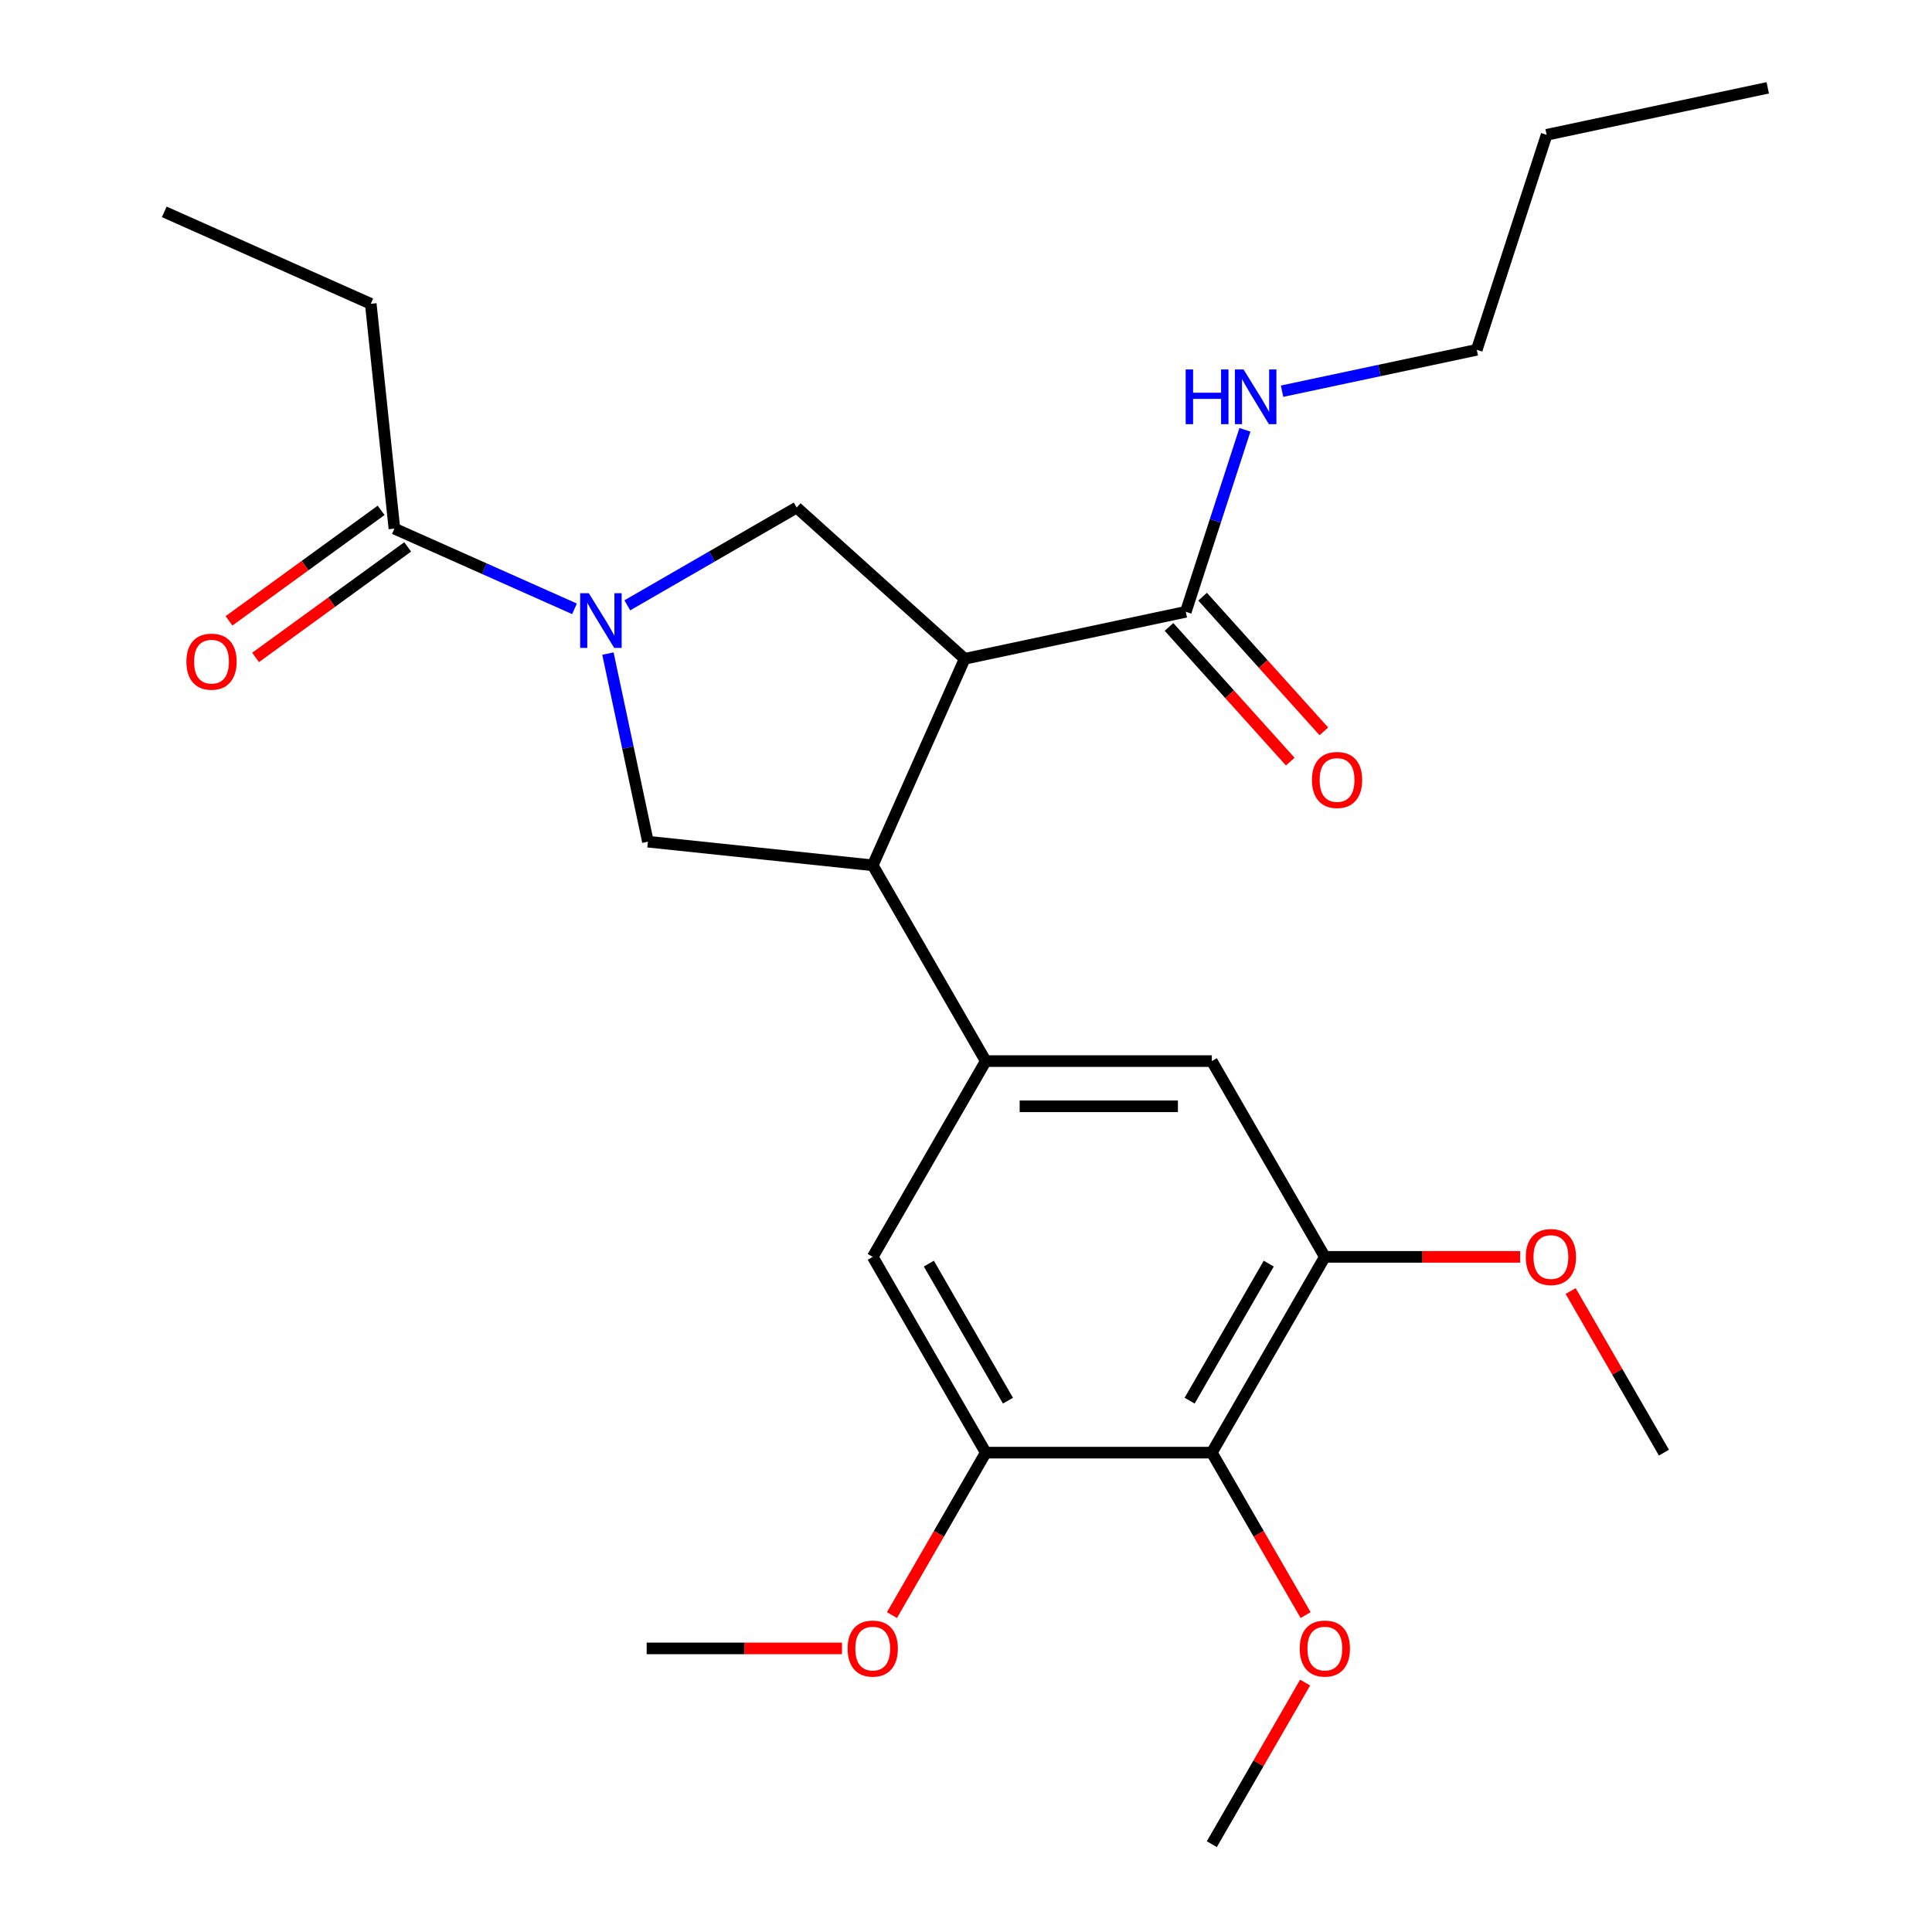 <?xml version='1.0' encoding='iso-8859-1'?>
<svg version='1.1' baseProfile='full'
              xmlns='http://www.w3.org/2000/svg'
                      xmlns:rdkit='http://www.rdkit.org/xml'
                      xmlns:xlink='http://www.w3.org/1999/xlink'
                  xml:space='preserve'
width='1000px' height='1000px' viewBox='0 0 1000 1000'>
<!-- END OF HEADER -->
<rect style='opacity:1.0;fill:#FFFFFF;stroke:none' width='1000' height='1000' x='0' y='0'> </rect>
<path class='bond-0' d='M 191.909,157.25 L 85.018,109.659' style='fill:none;fill-rule:evenodd;stroke:#000000;stroke-width:6px;stroke-linecap:butt;stroke-linejoin:miter;stroke-opacity:1' />
<path class='bond-1' d='M 191.909,157.25 L 204.14,273.617' style='fill:none;fill-rule:evenodd;stroke:#000000;stroke-width:6px;stroke-linecap:butt;stroke-linejoin:miter;stroke-opacity:1' />
<path class='bond-2' d='M 314.663,338.293 L 325.011,386.976' style='fill:none;fill-rule:evenodd;stroke:#0000FF;stroke-width:6px;stroke-linecap:butt;stroke-linejoin:miter;stroke-opacity:1' />
<path class='bond-2' d='M 325.011,386.976 L 335.359,435.658' style='fill:none;fill-rule:evenodd;stroke:#000000;stroke-width:6px;stroke-linecap:butt;stroke-linejoin:miter;stroke-opacity:1' />
<path class='bond-3' d='M 297.366,315.124 L 250.753,294.37' style='fill:none;fill-rule:evenodd;stroke:#0000FF;stroke-width:6px;stroke-linecap:butt;stroke-linejoin:miter;stroke-opacity:1' />
<path class='bond-3' d='M 250.753,294.37 L 204.14,273.617' style='fill:none;fill-rule:evenodd;stroke:#000000;stroke-width:6px;stroke-linecap:butt;stroke-linejoin:miter;stroke-opacity:1' />
<path class='bond-4' d='M 324.697,313.318 L 368.53,288.011' style='fill:none;fill-rule:evenodd;stroke:#0000FF;stroke-width:6px;stroke-linecap:butt;stroke-linejoin:miter;stroke-opacity:1' />
<path class='bond-4' d='M 368.53,288.011 L 412.363,262.704' style='fill:none;fill-rule:evenodd;stroke:#000000;stroke-width:6px;stroke-linecap:butt;stroke-linejoin:miter;stroke-opacity:1' />
<path class='bond-5' d='M 197.262,264.151 L 157.895,292.753' style='fill:none;fill-rule:evenodd;stroke:#000000;stroke-width:6px;stroke-linecap:butt;stroke-linejoin:miter;stroke-opacity:1' />
<path class='bond-5' d='M 157.895,292.753 L 118.527,321.355' style='fill:none;fill-rule:evenodd;stroke:#FF0000;stroke-width:6px;stroke-linecap:butt;stroke-linejoin:miter;stroke-opacity:1' />
<path class='bond-5' d='M 211.018,283.083 L 171.65,311.685' style='fill:none;fill-rule:evenodd;stroke:#000000;stroke-width:6px;stroke-linecap:butt;stroke-linejoin:miter;stroke-opacity:1' />
<path class='bond-5' d='M 171.65,311.685 L 132.282,340.288' style='fill:none;fill-rule:evenodd;stroke:#FF0000;stroke-width:6px;stroke-linecap:butt;stroke-linejoin:miter;stroke-opacity:1' />
<path class='bond-6' d='M 335.359,435.658 L 451.725,447.889' style='fill:none;fill-rule:evenodd;stroke:#000000;stroke-width:6px;stroke-linecap:butt;stroke-linejoin:miter;stroke-opacity:1' />
<path class='bond-7' d='M 412.363,262.704 L 499.316,340.997' style='fill:none;fill-rule:evenodd;stroke:#000000;stroke-width:6px;stroke-linecap:butt;stroke-linejoin:miter;stroke-opacity:1' />
<path class='bond-8' d='M 499.316,340.997 L 613.767,316.67' style='fill:none;fill-rule:evenodd;stroke:#000000;stroke-width:6px;stroke-linecap:butt;stroke-linejoin:miter;stroke-opacity:1' />
<path class='bond-9' d='M 499.316,340.997 L 451.725,447.889' style='fill:none;fill-rule:evenodd;stroke:#000000;stroke-width:6px;stroke-linecap:butt;stroke-linejoin:miter;stroke-opacity:1' />
<path class='bond-10' d='M 451.725,447.889 L 510.229,549.22' style='fill:none;fill-rule:evenodd;stroke:#000000;stroke-width:6px;stroke-linecap:butt;stroke-linejoin:miter;stroke-opacity:1' />
<path class='bond-11' d='M 764.374,181.062 L 800.532,69.782' style='fill:none;fill-rule:evenodd;stroke:#000000;stroke-width:6px;stroke-linecap:butt;stroke-linejoin:miter;stroke-opacity:1' />
<path class='bond-12' d='M 764.374,181.062 L 713.982,191.774' style='fill:none;fill-rule:evenodd;stroke:#000000;stroke-width:6px;stroke-linecap:butt;stroke-linejoin:miter;stroke-opacity:1' />
<path class='bond-12' d='M 713.982,191.774 L 663.589,202.485' style='fill:none;fill-rule:evenodd;stroke:#0000FF;stroke-width:6px;stroke-linecap:butt;stroke-linejoin:miter;stroke-opacity:1' />
<path class='bond-13' d='M 613.767,316.67 L 629.07,269.572' style='fill:none;fill-rule:evenodd;stroke:#000000;stroke-width:6px;stroke-linecap:butt;stroke-linejoin:miter;stroke-opacity:1' />
<path class='bond-13' d='M 629.07,269.572 L 644.373,222.475' style='fill:none;fill-rule:evenodd;stroke:#0000FF;stroke-width:6px;stroke-linecap:butt;stroke-linejoin:miter;stroke-opacity:1' />
<path class='bond-14' d='M 605.071,324.499 L 636.454,359.354' style='fill:none;fill-rule:evenodd;stroke:#000000;stroke-width:6px;stroke-linecap:butt;stroke-linejoin:miter;stroke-opacity:1' />
<path class='bond-14' d='M 636.454,359.354 L 667.837,394.208' style='fill:none;fill-rule:evenodd;stroke:#FF0000;stroke-width:6px;stroke-linecap:butt;stroke-linejoin:miter;stroke-opacity:1' />
<path class='bond-14' d='M 622.462,308.841 L 653.845,343.695' style='fill:none;fill-rule:evenodd;stroke:#000000;stroke-width:6px;stroke-linecap:butt;stroke-linejoin:miter;stroke-opacity:1' />
<path class='bond-14' d='M 653.845,343.695 L 685.228,378.549' style='fill:none;fill-rule:evenodd;stroke:#FF0000;stroke-width:6px;stroke-linecap:butt;stroke-linejoin:miter;stroke-opacity:1' />
<path class='bond-15' d='M 800.532,69.782 L 914.982,45.455' style='fill:none;fill-rule:evenodd;stroke:#000000;stroke-width:6px;stroke-linecap:butt;stroke-linejoin:miter;stroke-opacity:1' />
<path class='bond-16' d='M 685.74,650.551 L 627.236,751.883' style='fill:none;fill-rule:evenodd;stroke:#000000;stroke-width:6px;stroke-linecap:butt;stroke-linejoin:miter;stroke-opacity:1' />
<path class='bond-16' d='M 656.698,654.05 L 615.745,724.982' style='fill:none;fill-rule:evenodd;stroke:#000000;stroke-width:6px;stroke-linecap:butt;stroke-linejoin:miter;stroke-opacity:1' />
<path class='bond-17' d='M 685.74,650.551 L 627.236,549.22' style='fill:none;fill-rule:evenodd;stroke:#000000;stroke-width:6px;stroke-linecap:butt;stroke-linejoin:miter;stroke-opacity:1' />
<path class='bond-18' d='M 685.74,650.551 L 736.281,650.551' style='fill:none;fill-rule:evenodd;stroke:#000000;stroke-width:6px;stroke-linecap:butt;stroke-linejoin:miter;stroke-opacity:1' />
<path class='bond-18' d='M 736.281,650.551 L 786.822,650.551' style='fill:none;fill-rule:evenodd;stroke:#FF0000;stroke-width:6px;stroke-linecap:butt;stroke-linejoin:miter;stroke-opacity:1' />
<path class='bond-19' d='M 627.236,549.22 L 510.229,549.22' style='fill:none;fill-rule:evenodd;stroke:#000000;stroke-width:6px;stroke-linecap:butt;stroke-linejoin:miter;stroke-opacity:1' />
<path class='bond-19' d='M 609.685,572.622 L 527.78,572.622' style='fill:none;fill-rule:evenodd;stroke:#000000;stroke-width:6px;stroke-linecap:butt;stroke-linejoin:miter;stroke-opacity:1' />
<path class='bond-20' d='M 510.229,549.22 L 451.725,650.551' style='fill:none;fill-rule:evenodd;stroke:#000000;stroke-width:6px;stroke-linecap:butt;stroke-linejoin:miter;stroke-opacity:1' />
<path class='bond-21' d='M 451.725,650.551 L 510.229,751.883' style='fill:none;fill-rule:evenodd;stroke:#000000;stroke-width:6px;stroke-linecap:butt;stroke-linejoin:miter;stroke-opacity:1' />
<path class='bond-21' d='M 480.767,654.05 L 521.719,724.982' style='fill:none;fill-rule:evenodd;stroke:#000000;stroke-width:6px;stroke-linecap:butt;stroke-linejoin:miter;stroke-opacity:1' />
<path class='bond-22' d='M 627.236,751.883 L 510.229,751.883' style='fill:none;fill-rule:evenodd;stroke:#000000;stroke-width:6px;stroke-linecap:butt;stroke-linejoin:miter;stroke-opacity:1' />
<path class='bond-23' d='M 627.236,751.883 L 651.51,793.926' style='fill:none;fill-rule:evenodd;stroke:#000000;stroke-width:6px;stroke-linecap:butt;stroke-linejoin:miter;stroke-opacity:1' />
<path class='bond-23' d='M 651.51,793.926 L 675.783,835.969' style='fill:none;fill-rule:evenodd;stroke:#FF0000;stroke-width:6px;stroke-linecap:butt;stroke-linejoin:miter;stroke-opacity:1' />
<path class='bond-24' d='M 510.229,751.883 L 485.955,793.926' style='fill:none;fill-rule:evenodd;stroke:#000000;stroke-width:6px;stroke-linecap:butt;stroke-linejoin:miter;stroke-opacity:1' />
<path class='bond-24' d='M 485.955,793.926 L 461.682,835.969' style='fill:none;fill-rule:evenodd;stroke:#FF0000;stroke-width:6px;stroke-linecap:butt;stroke-linejoin:miter;stroke-opacity:1' />
<path class='bond-25' d='M 812.958,668.237 L 837.104,710.06' style='fill:none;fill-rule:evenodd;stroke:#FF0000;stroke-width:6px;stroke-linecap:butt;stroke-linejoin:miter;stroke-opacity:1' />
<path class='bond-25' d='M 837.104,710.06 L 861.251,751.883' style='fill:none;fill-rule:evenodd;stroke:#000000;stroke-width:6px;stroke-linecap:butt;stroke-linejoin:miter;stroke-opacity:1' />
<path class='bond-26' d='M 675.529,870.899 L 651.383,912.722' style='fill:none;fill-rule:evenodd;stroke:#FF0000;stroke-width:6px;stroke-linecap:butt;stroke-linejoin:miter;stroke-opacity:1' />
<path class='bond-26' d='M 651.383,912.722 L 627.236,954.545' style='fill:none;fill-rule:evenodd;stroke:#000000;stroke-width:6px;stroke-linecap:butt;stroke-linejoin:miter;stroke-opacity:1' />
<path class='bond-27' d='M 435.8,853.214 L 385.259,853.214' style='fill:none;fill-rule:evenodd;stroke:#FF0000;stroke-width:6px;stroke-linecap:butt;stroke-linejoin:miter;stroke-opacity:1' />
<path class='bond-27' d='M 385.259,853.214 L 334.718,853.214' style='fill:none;fill-rule:evenodd;stroke:#000000;stroke-width:6px;stroke-linecap:butt;stroke-linejoin:miter;stroke-opacity:1' />
<path  class='atom-1' d='M 304.772 307.048
L 314.052 322.048
Q 314.972 323.528, 316.452 326.208
Q 317.932 328.888, 318.012 329.048
L 318.012 307.048
L 321.772 307.048
L 321.772 335.368
L 317.892 335.368
L 307.932 318.968
Q 306.772 317.048, 305.532 314.848
Q 304.332 312.648, 303.972 311.968
L 303.972 335.368
L 300.292 335.368
L 300.292 307.048
L 304.772 307.048
' fill='#0000FF'/>
<path  class='atom-3' d='M 96.479 342.472
Q 96.479 335.672, 99.839 331.872
Q 103.199 328.072, 109.479 328.072
Q 115.759 328.072, 119.119 331.872
Q 122.479 335.672, 122.479 342.472
Q 122.479 349.352, 119.079 353.272
Q 115.679 357.152, 109.479 357.152
Q 103.239 357.152, 99.839 353.272
Q 96.479 349.392, 96.479 342.472
M 109.479 353.952
Q 113.799 353.952, 116.119 351.072
Q 118.479 348.152, 118.479 342.472
Q 118.479 336.912, 116.119 334.112
Q 113.799 331.272, 109.479 331.272
Q 105.159 331.272, 102.799 334.072
Q 100.479 336.872, 100.479 342.472
Q 100.479 348.192, 102.799 351.072
Q 105.159 353.952, 109.479 353.952
' fill='#FF0000'/>
<path  class='atom-11' d='M 613.704 191.23
L 617.544 191.23
L 617.544 203.27
L 632.024 203.27
L 632.024 191.23
L 635.864 191.23
L 635.864 219.55
L 632.024 219.55
L 632.024 206.47
L 617.544 206.47
L 617.544 219.55
L 613.704 219.55
L 613.704 191.23
' fill='#0000FF'/>
<path  class='atom-11' d='M 643.664 191.23
L 652.944 206.23
Q 653.864 207.71, 655.344 210.39
Q 656.824 213.07, 656.904 213.23
L 656.904 191.23
L 660.664 191.23
L 660.664 219.55
L 656.784 219.55
L 646.824 203.15
Q 645.664 201.23, 644.424 199.03
Q 643.224 196.83, 642.864 196.15
L 642.864 219.55
L 639.184 219.55
L 639.184 191.23
L 643.664 191.23
' fill='#0000FF'/>
<path  class='atom-12' d='M 679.06 403.704
Q 679.06 396.904, 682.42 393.104
Q 685.78 389.304, 692.06 389.304
Q 698.34 389.304, 701.7 393.104
Q 705.06 396.904, 705.06 403.704
Q 705.06 410.584, 701.66 414.504
Q 698.26 418.384, 692.06 418.384
Q 685.82 418.384, 682.42 414.504
Q 679.06 410.624, 679.06 403.704
M 692.06 415.184
Q 696.38 415.184, 698.7 412.304
Q 701.06 409.384, 701.06 403.704
Q 701.06 398.144, 698.7 395.344
Q 696.38 392.504, 692.06 392.504
Q 687.74 392.504, 685.38 395.304
Q 683.06 398.104, 683.06 403.704
Q 683.06 409.424, 685.38 412.304
Q 687.74 415.184, 692.06 415.184
' fill='#FF0000'/>
<path  class='atom-20' d='M 789.747 650.631
Q 789.747 643.831, 793.107 640.031
Q 796.467 636.231, 802.747 636.231
Q 809.027 636.231, 812.387 640.031
Q 815.747 643.831, 815.747 650.631
Q 815.747 657.511, 812.347 661.431
Q 808.947 665.311, 802.747 665.311
Q 796.507 665.311, 793.107 661.431
Q 789.747 657.551, 789.747 650.631
M 802.747 662.111
Q 807.067 662.111, 809.387 659.231
Q 811.747 656.311, 811.747 650.631
Q 811.747 645.071, 809.387 642.271
Q 807.067 639.431, 802.747 639.431
Q 798.427 639.431, 796.067 642.231
Q 793.747 645.031, 793.747 650.631
Q 793.747 656.351, 796.067 659.231
Q 798.427 662.111, 802.747 662.111
' fill='#FF0000'/>
<path  class='atom-22' d='M 672.74 853.294
Q 672.74 846.494, 676.1 842.694
Q 679.46 838.894, 685.74 838.894
Q 692.02 838.894, 695.38 842.694
Q 698.74 846.494, 698.74 853.294
Q 698.74 860.174, 695.34 864.094
Q 691.94 867.974, 685.74 867.974
Q 679.5 867.974, 676.1 864.094
Q 672.74 860.214, 672.74 853.294
M 685.74 864.774
Q 690.06 864.774, 692.38 861.894
Q 694.74 858.974, 694.74 853.294
Q 694.74 847.734, 692.38 844.934
Q 690.06 842.094, 685.74 842.094
Q 681.42 842.094, 679.06 844.894
Q 676.74 847.694, 676.74 853.294
Q 676.74 859.014, 679.06 861.894
Q 681.42 864.774, 685.74 864.774
' fill='#FF0000'/>
<path  class='atom-24' d='M 438.725 853.294
Q 438.725 846.494, 442.085 842.694
Q 445.445 838.894, 451.725 838.894
Q 458.005 838.894, 461.365 842.694
Q 464.725 846.494, 464.725 853.294
Q 464.725 860.174, 461.325 864.094
Q 457.925 867.974, 451.725 867.974
Q 445.485 867.974, 442.085 864.094
Q 438.725 860.214, 438.725 853.294
M 451.725 864.774
Q 456.045 864.774, 458.365 861.894
Q 460.725 858.974, 460.725 853.294
Q 460.725 847.734, 458.365 844.934
Q 456.045 842.094, 451.725 842.094
Q 447.405 842.094, 445.045 844.894
Q 442.725 847.694, 442.725 853.294
Q 442.725 859.014, 445.045 861.894
Q 447.405 864.774, 451.725 864.774
' fill='#FF0000'/>
</svg>
